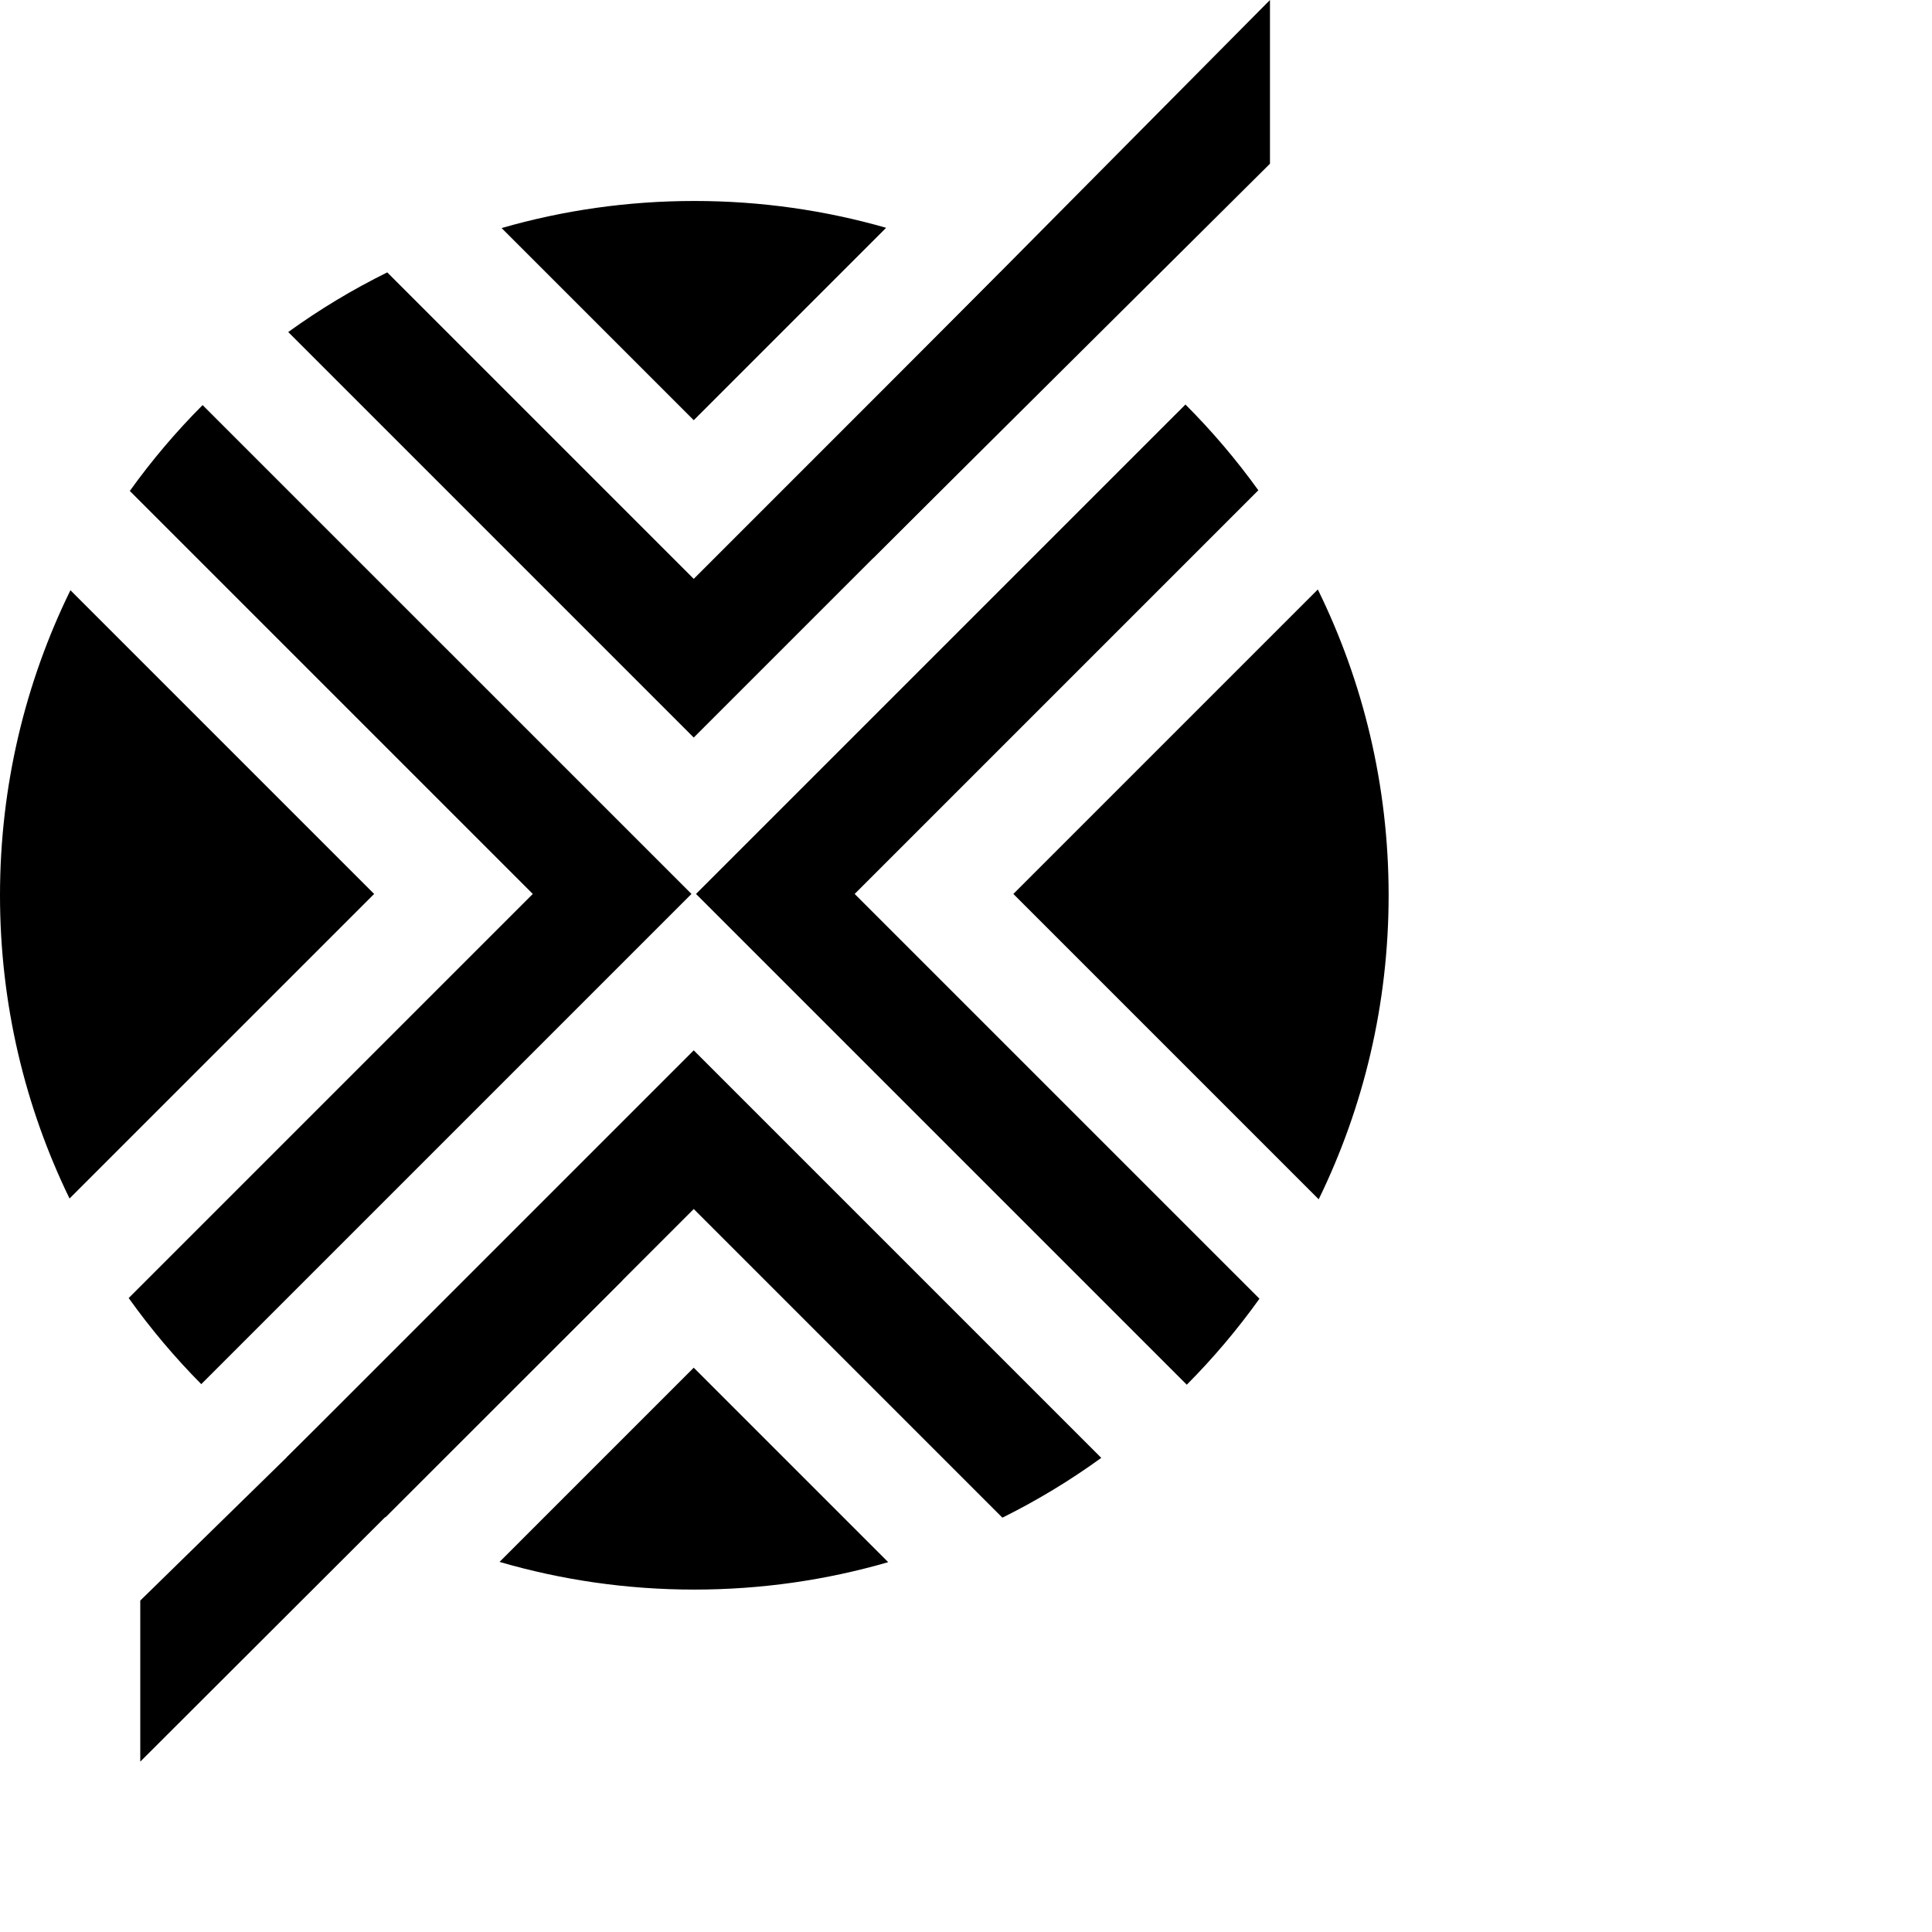 <svg xmlns="http://www.w3.org/2000/svg" fill="none" viewBox="0 0 128 128">
    <path fill-rule="evenodd" clip-rule="evenodd"
        d="M0 59.315C0 52.064 1.678 45.205 4.666 39.105L24.787 59.226L4.607 79.405C1.656 73.335 0 66.518 0 59.315ZM18.994 96.557C21.053 98.052 23.241 99.381 25.538 100.524L45.962 80.1L66.411 100.55C68.71 99.409 70.901 98.082 72.962 96.588L45.962 69.588L18.994 96.557ZM13.335 91.703C11.584 89.937 9.975 88.029 8.526 85.999L35.299 59.226L8.6 32.527C10.053 30.501 11.667 28.599 13.423 26.838L45.812 59.226L13.335 91.703ZM19.096 21.998C21.161 20.507 23.354 19.183 25.657 18.046L45.962 38.351L66.292 18.021C68.597 19.155 70.793 20.477 72.86 21.967L45.962 48.864L19.096 21.998ZM78.539 26.8L46.112 59.226L78.627 91.741C80.38 89.977 81.992 88.072 83.442 86.043L56.624 59.226L83.368 32.482C81.912 30.459 80.297 28.559 78.539 26.8ZM46 105.314C41.52 105.314 37.189 104.674 33.095 103.48L45.962 90.613L58.846 103.497C54.769 104.68 50.459 105.314 46 105.314ZM92 59.315C92 66.538 90.335 73.373 87.367 79.456L67.137 59.226L87.309 39.054C90.313 45.166 92 52.044 92 59.315ZM46 13.315C50.408 13.315 54.672 13.935 58.708 15.092L45.962 27.839L33.232 15.11C37.286 13.941 41.57 13.315 46 13.315Z"
        fill="#004BFF" />
    <path fill-rule="evenodd" clip-rule="evenodd"
        d="M84.139 10.847L57.867 36.953L52.775 31.637L84.139 0V10.847Z" fill="#004BFF" />
    <path fill-rule="evenodd" clip-rule="evenodd"
        d="M41.237 84.82L9.293 116.713L9.293 106.042L36.065 79.853L41.237 84.82Z"
        fill="#004BFF" />
    <style>
        path { fill: #000; }
        @media (prefers-color-scheme: dark) {
        path { fill: #FFF; }
        }
    </style>
</svg>
